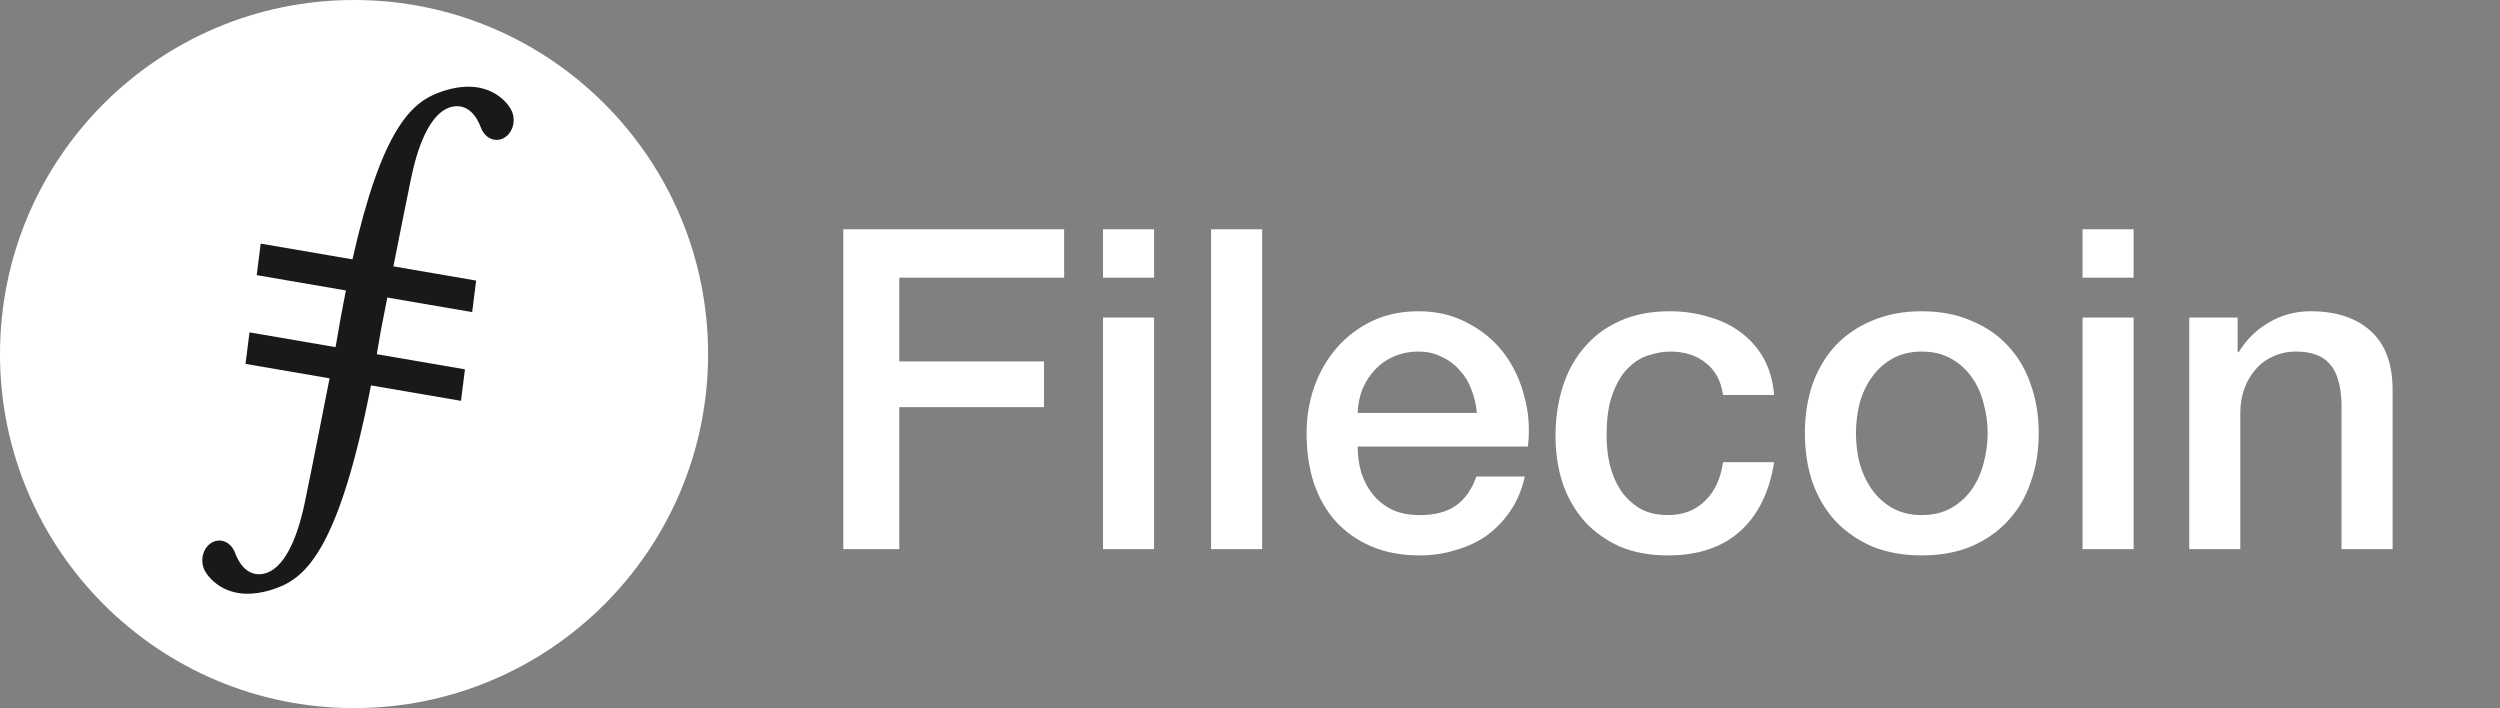 <svg width="173" height="49" viewBox="0 0 173 49" fill="none" xmlns="http://www.w3.org/2000/svg">
<rect x="0" y="0" width="173" height="49" fill="#808080" stroke="none"/>
<path d="M58.356 15.866H73.639V19.214H62.231V25.011H72.244V28.173H62.231V38H58.356V15.866ZM76.329 15.866H79.863V19.214H76.329V15.866ZM76.329 21.973H79.863V38H76.329V21.973ZM83.806 15.866H87.34V38H83.806V15.866ZM102.196 28.576C102.154 28.018 102.03 27.481 101.824 26.964C101.638 26.447 101.369 26.003 101.018 25.631C100.687 25.238 100.274 24.928 99.778 24.701C99.302 24.453 98.765 24.329 98.166 24.329C97.546 24.329 96.978 24.443 96.461 24.67C95.965 24.877 95.531 25.176 95.159 25.569C94.808 25.941 94.518 26.385 94.291 26.902C94.084 27.419 93.971 27.977 93.95 28.576H102.196ZM93.95 30.901C93.95 31.521 94.032 32.12 94.198 32.699C94.384 33.278 94.653 33.784 95.004 34.218C95.355 34.652 95.799 35.003 96.337 35.272C96.874 35.52 97.515 35.644 98.259 35.644C99.292 35.644 100.119 35.427 100.739 34.993C101.379 34.538 101.855 33.867 102.165 32.978H105.513C105.327 33.846 105.006 34.621 104.552 35.303C104.097 35.985 103.549 36.564 102.909 37.039C102.268 37.494 101.545 37.835 100.739 38.062C99.954 38.31 99.127 38.434 98.259 38.434C96.998 38.434 95.882 38.227 94.911 37.814C93.939 37.401 93.113 36.822 92.431 36.078C91.769 35.334 91.263 34.445 90.912 33.412C90.581 32.379 90.416 31.242 90.416 30.002C90.416 28.865 90.591 27.791 90.943 26.778C91.315 25.745 91.832 24.846 92.493 24.081C93.175 23.296 93.991 22.676 94.942 22.221C95.892 21.766 96.967 21.539 98.166 21.539C99.427 21.539 100.553 21.808 101.545 22.345C102.557 22.862 103.394 23.554 104.056 24.422C104.717 25.29 105.192 26.292 105.482 27.429C105.792 28.545 105.874 29.702 105.73 30.901H93.95ZM119.235 27.336C119.091 26.344 118.688 25.6 118.026 25.104C117.386 24.587 116.569 24.329 115.577 24.329C115.123 24.329 114.637 24.412 114.12 24.577C113.604 24.722 113.128 25.011 112.694 25.445C112.26 25.858 111.899 26.447 111.609 27.212C111.32 27.956 111.175 28.938 111.175 30.157C111.175 30.818 111.248 31.48 111.392 32.141C111.558 32.802 111.806 33.391 112.136 33.908C112.488 34.425 112.932 34.848 113.469 35.179C114.007 35.489 114.658 35.644 115.422 35.644C116.456 35.644 117.303 35.324 117.964 34.683C118.646 34.042 119.07 33.143 119.235 31.986H122.769C122.439 34.073 121.643 35.675 120.382 36.791C119.142 37.886 117.489 38.434 115.422 38.434C114.162 38.434 113.046 38.227 112.074 37.814C111.124 37.38 110.318 36.801 109.656 36.078C108.995 35.334 108.489 34.456 108.137 33.443C107.807 32.43 107.641 31.335 107.641 30.157C107.641 28.958 107.807 27.832 108.137 26.778C108.468 25.724 108.964 24.815 109.625 24.05C110.287 23.265 111.103 22.655 112.074 22.221C113.066 21.766 114.224 21.539 115.546 21.539C116.476 21.539 117.355 21.663 118.181 21.911C119.029 22.138 119.773 22.49 120.413 22.965C121.075 23.44 121.612 24.04 122.025 24.763C122.439 25.486 122.687 26.344 122.769 27.336H119.235ZM132.989 38.434C131.708 38.434 130.561 38.227 129.548 37.814C128.556 37.38 127.709 36.791 127.006 36.047C126.324 35.303 125.797 34.414 125.425 33.381C125.074 32.348 124.898 31.211 124.898 29.971C124.898 28.752 125.074 27.625 125.425 26.592C125.797 25.559 126.324 24.67 127.006 23.926C127.709 23.182 128.556 22.603 129.548 22.19C130.561 21.756 131.708 21.539 132.989 21.539C134.27 21.539 135.407 21.756 136.399 22.19C137.412 22.603 138.259 23.182 138.941 23.926C139.644 24.67 140.171 25.559 140.522 26.592C140.894 27.625 141.08 28.752 141.08 29.971C141.08 31.211 140.894 32.348 140.522 33.381C140.171 34.414 139.644 35.303 138.941 36.047C138.259 36.791 137.412 37.38 136.399 37.814C135.407 38.227 134.27 38.434 132.989 38.434ZM132.989 35.644C133.774 35.644 134.456 35.479 135.035 35.148C135.614 34.817 136.089 34.383 136.461 33.846C136.833 33.309 137.102 32.709 137.267 32.048C137.453 31.366 137.546 30.674 137.546 29.971C137.546 29.289 137.453 28.607 137.267 27.925C137.102 27.243 136.833 26.644 136.461 26.127C136.089 25.59 135.614 25.156 135.035 24.825C134.456 24.494 133.774 24.329 132.989 24.329C132.204 24.329 131.522 24.494 130.943 24.825C130.364 25.156 129.889 25.59 129.517 26.127C129.145 26.644 128.866 27.243 128.68 27.925C128.515 28.607 128.432 29.289 128.432 29.971C128.432 30.674 128.515 31.366 128.68 32.048C128.866 32.709 129.145 33.309 129.517 33.846C129.889 34.383 130.364 34.817 130.943 35.148C131.522 35.479 132.204 35.644 132.989 35.644ZM144.111 15.866H147.645V19.214H144.111V15.866ZM144.111 21.973H147.645V38H144.111V21.973ZM151.495 21.973H154.843V24.329L154.905 24.391C155.443 23.502 156.145 22.81 157.013 22.314C157.881 21.797 158.842 21.539 159.896 21.539C161.653 21.539 163.038 21.994 164.05 22.903C165.063 23.812 165.569 25.176 165.569 26.995V38H162.035V27.925C161.994 26.664 161.725 25.755 161.229 25.197C160.733 24.618 159.958 24.329 158.904 24.329C158.305 24.329 157.768 24.443 157.292 24.67C156.817 24.877 156.414 25.176 156.083 25.569C155.753 25.941 155.494 26.385 155.308 26.902C155.122 27.419 155.029 27.966 155.029 28.545V38H151.495V21.973Z" fill="white"/>
<g clip-path="url(#clip0_4146_323994)">
<circle cx="24.5" cy="24.5" r="24.5" fill="white"/>
<path d="M35.368 7.588L35.371 7.587C35.371 7.587 35.364 7.574 35.351 7.552C35.345 7.541 35.339 7.53 35.333 7.52C35.096 7.127 33.721 5.172 30.383 6.4C28.474 7.103 26.418 8.92 24.39 17.948L18.04 16.858L17.764 19.04L23.936 20.099C23.697 21.296 23.459 22.599 23.221 24.022L17.265 23L16.989 25.181L22.807 26.18C22.334 28.592 21.529 32.681 21.088 34.792C20.489 37.662 19.542 39.258 18.469 39.638C17.709 39.908 16.818 39.68 16.279 38.294C16.267 38.257 16.253 38.221 16.238 38.185C16.23 38.163 16.221 38.142 16.213 38.118L16.208 38.121C16.008 37.697 15.624 37.406 15.179 37.406C14.528 37.406 14 38.022 14 38.782C14 39.045 14.067 39.289 14.177 39.498L14.175 39.5C14.175 39.5 14.181 39.513 14.194 39.535C14.2 39.546 14.206 39.557 14.213 39.567C14.449 39.96 15.824 41.915 19.162 40.686C21.234 39.924 23.48 37.855 25.674 26.671L31.9 27.739L32.175 25.558L26.075 24.511C26.172 23.964 26.269 23.405 26.366 22.819C26.368 22.805 26.544 21.896 26.801 20.59L32.675 21.598L32.95 19.416L27.224 18.433C27.653 16.258 28.146 13.784 28.456 12.295C29.055 9.425 30.003 7.829 31.076 7.449C31.836 7.179 32.727 7.407 33.266 8.793C33.278 8.83 33.292 8.866 33.307 8.901C33.315 8.924 33.324 8.945 33.332 8.969L33.337 8.966C33.538 9.39 33.921 9.681 34.366 9.681C35.017 9.681 35.545 9.065 35.545 8.305C35.545 8.041 35.478 7.798 35.368 7.588L35.368 7.588Z" fill="#191919"/>
</g>
<defs>
<clipPath id="clip0_4146_323994">
<rect width="49" height="49" fill="white" transform="translate(-0)"/>
</clipPath>
</defs>
</svg>
